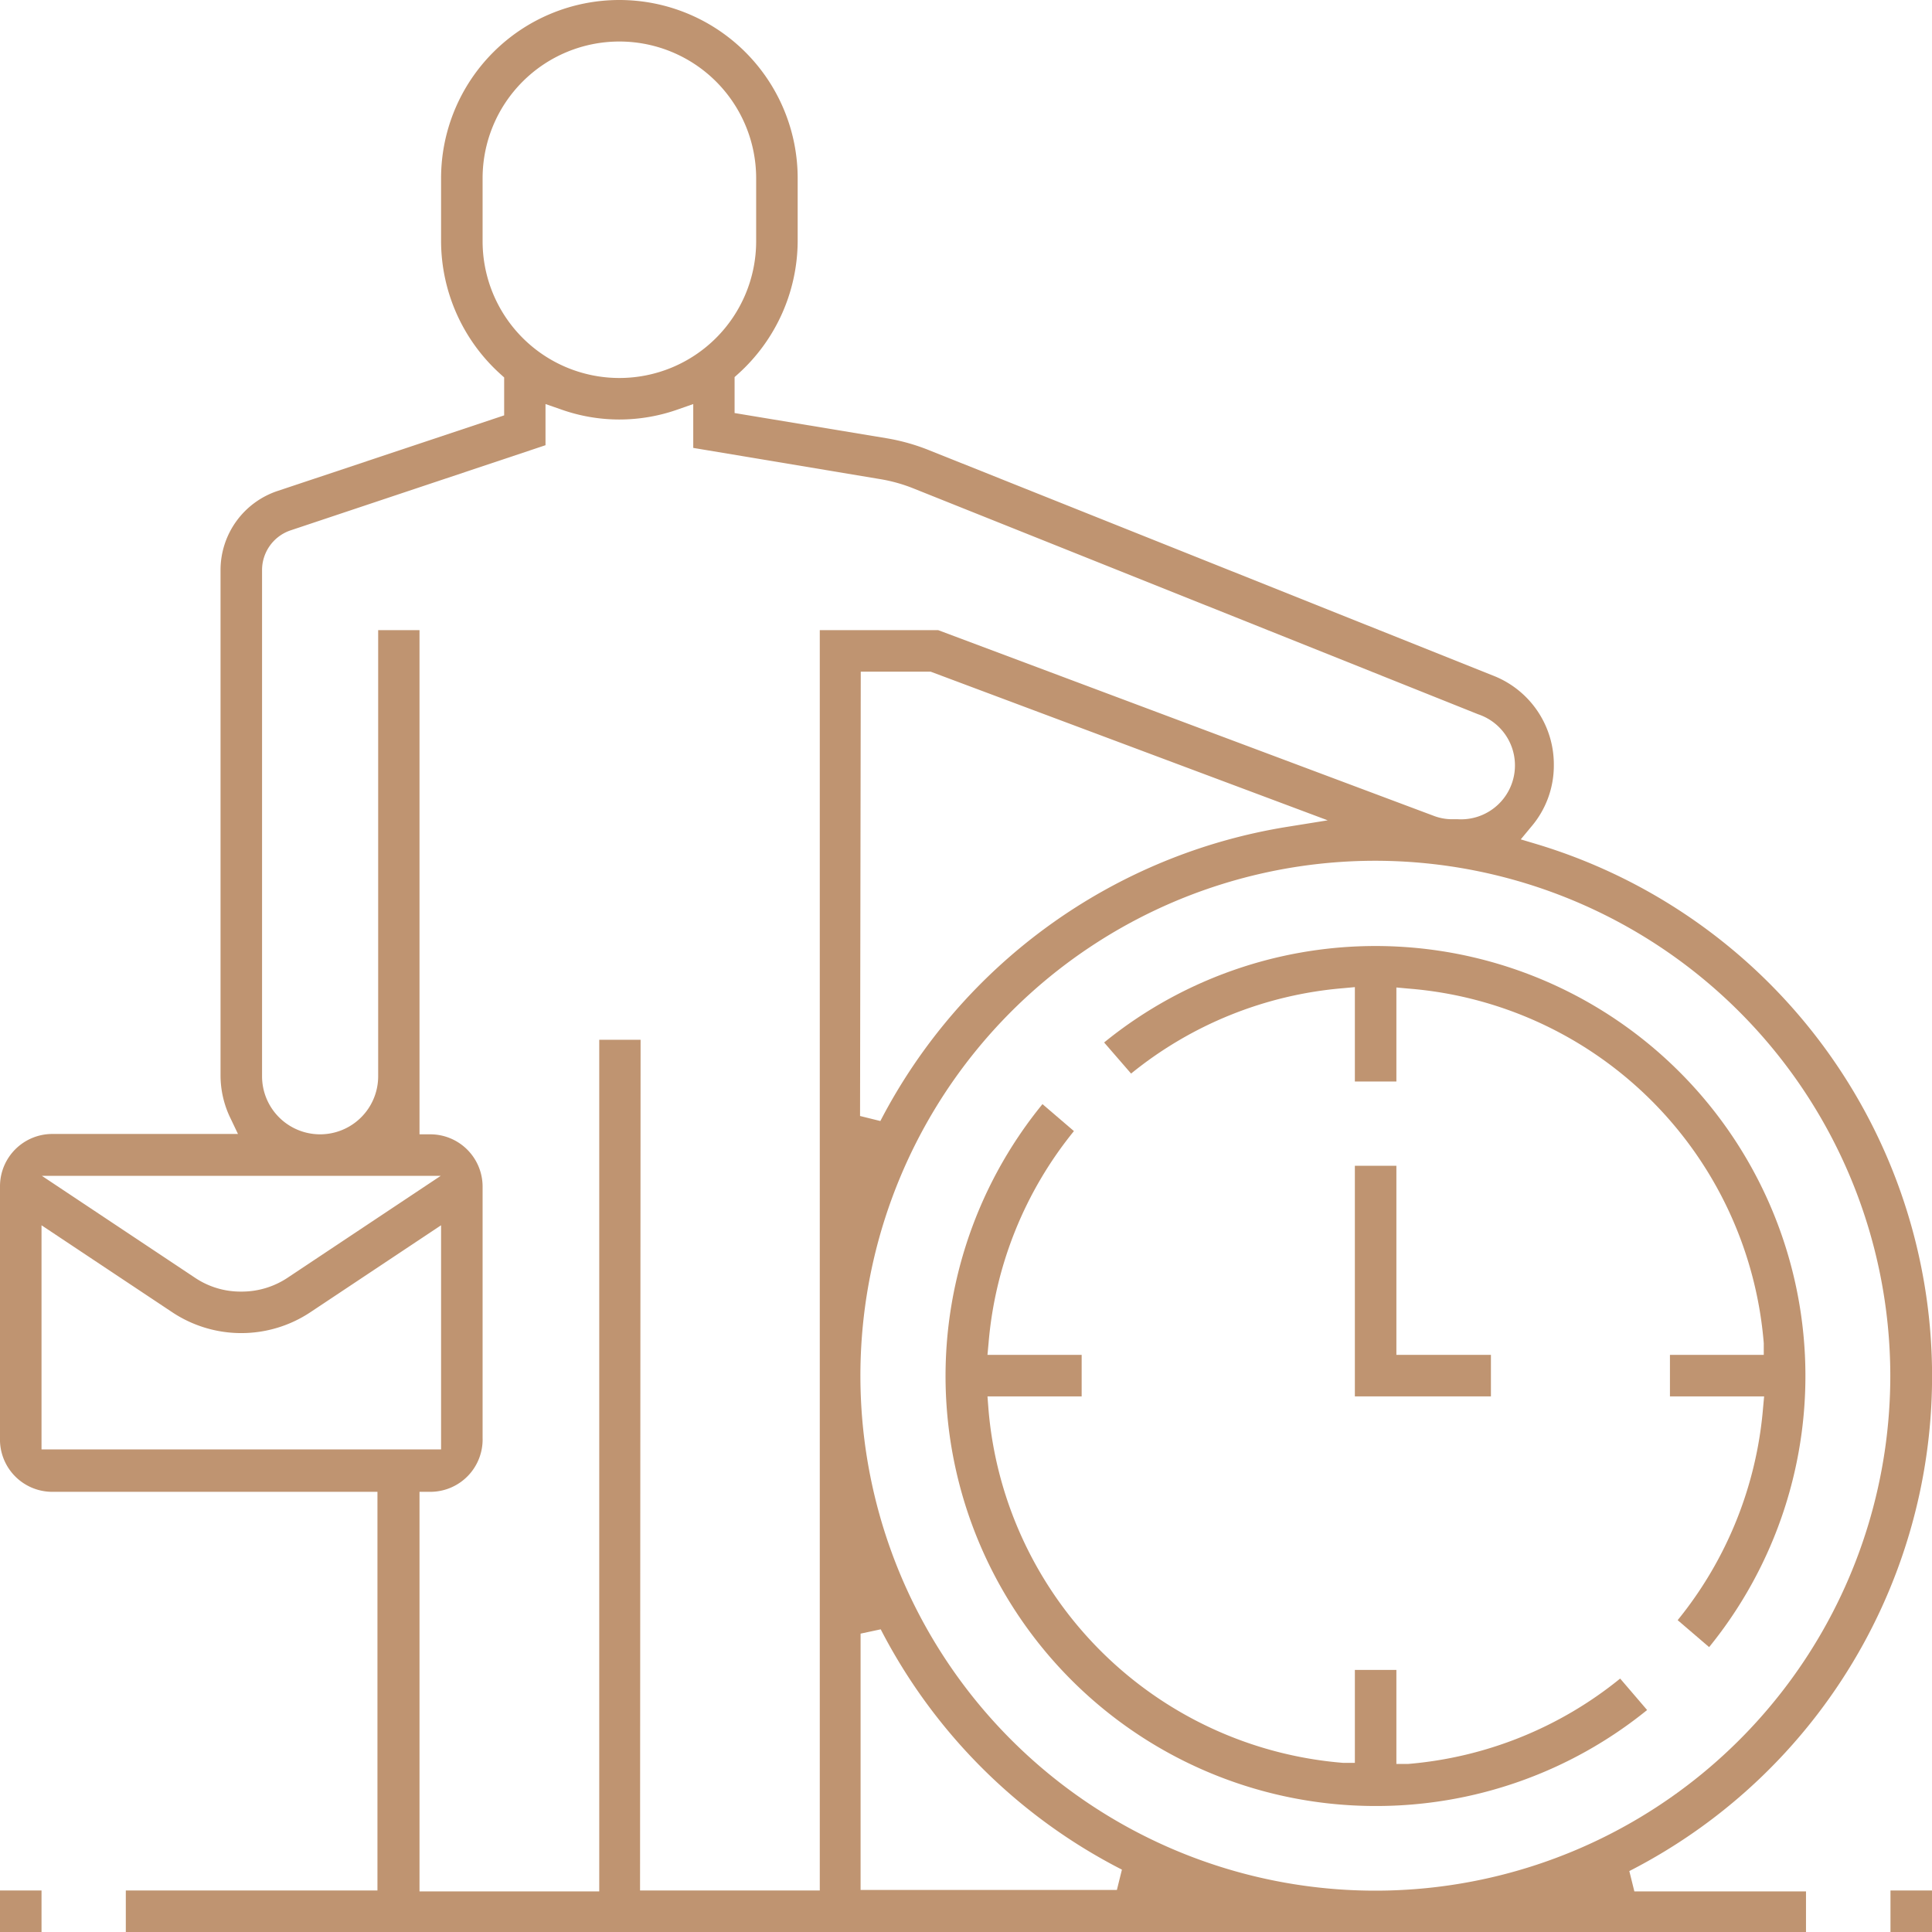 <?xml version="1.0" encoding="UTF-8"?> <svg xmlns="http://www.w3.org/2000/svg" viewBox="0 0 107.49 107.49"> <defs> <style>.cls-1{fill:#bf9471;}</style> </defs> <g id="Слой_2" data-name="Слой 2"> <g id="Слой_1-2" data-name="Слой 1"> <rect class="cls-1" x="105.18" y="105.18" width="2.31" height="2.31"></rect> <rect class="cls-1" y="105.18" width="2.31" height="2.31"></rect> <path class="cls-1" d="M7,107.49v-2.31H21V83H2.91A2.91,2.91,0,0,1,0,80V66a2.91,2.91,0,0,1,2.91-2.91H13.24l-.41-.86a5.45,5.45,0,0,1-.56-2.37V31.73a4.64,4.64,0,0,1,3.19-4.42l12.59-4.2V21l-.2-.18a10,10,0,0,1-3.31-7.38V9.92a9.92,9.92,0,0,1,19.84,0v3.5a10,10,0,0,1-3.31,7.38l-.2.18v2l8.44,1.4a11.39,11.39,0,0,1,2.41.68L83.1,37.6a5.3,5.3,0,0,1,3.35,4.95A5.23,5.23,0,0,1,85.19,46l-.58.7.87.26a30.92,30.92,0,0,1,5.17,57.14l.28,1.13h9.55v2.31Zm69.52-59.6a28.65,28.65,0,1,0,28.65,28.64A28.68,28.68,0,0,0,76.53,47.89Zm-28.64,43v14.26H62.14l.28-1.13A30.92,30.92,0,0,1,49,90.65ZM35.61,105.18h10V35.06H52.2L79.74,45.38a2.89,2.89,0,0,0,1.06.2h.32a3,3,0,0,0,1.12-5.84L50.86,27.19a8.89,8.89,0,0,0-1.93-.54L38.57,24.92V22.48l-.8.28a9.78,9.78,0,0,1-3.31.58,9.68,9.68,0,0,1-3.3-.58l-.81-.28v2.29L16.19,29.5a2.33,2.33,0,0,0-1.61,2.23V59.88a3.23,3.23,0,0,0,6.46,0V35.06h2.3V63.11h.6A2.91,2.91,0,0,1,26.85,66V80A2.91,2.91,0,0,1,23.94,83h-.6v22.23h10V57.85h2.3ZM2.31,80.64H24.54V68.17L17.28,73a6.94,6.94,0,0,1-7.71,0L2.31,68.17Zm8.54-9.55a4.54,4.54,0,0,0,2.57.77A4.6,4.6,0,0,0,16,71.09l8.52-5.67H2.33Zm37-9,1.13.28A31.06,31.06,0,0,1,71.63,46l2.24-.36L51.78,37.37H47.89ZM34.46,2.31a7.61,7.61,0,0,0-7.61,7.61v3.5a7.61,7.61,0,1,0,15.22,0V9.92A7.61,7.61,0,0,0,34.46,2.31Z"></path> <polygon class="cls-1" points="75.38 77.69 75.38 64.86 77.69 64.86 77.69 75.38 82.95 75.38 82.95 77.69 75.38 77.69"></polygon> <path class="cls-1" d="M93.34,90.14a21.54,21.54,0,0,0,4.75-11.8l.06-.65H92.91V75.38h5.22l0-.65A21.54,21.54,0,0,0,78.34,55l-.65-.06v5.23H75.38V54.92l-.65.06a21.54,21.54,0,0,0-11.8,4.75L61.43,58A23.92,23.92,0,0,1,95.09,91.64Z"></path> <path class="cls-1" d="M76.53,100.48A23.92,23.92,0,0,1,58,61.43l1.75,1.5A21.54,21.54,0,0,0,55,74.73l-.06.65h5.24v2.31H54.94l.05.65A21.54,21.54,0,0,0,74.73,98.08l.65,0V92.91h2.31v5.23l.65,0a21.54,21.54,0,0,0,11.8-4.75l1.5,1.75A23.93,23.93,0,0,1,76.53,100.48Z"></path> </g> </g> </svg> 